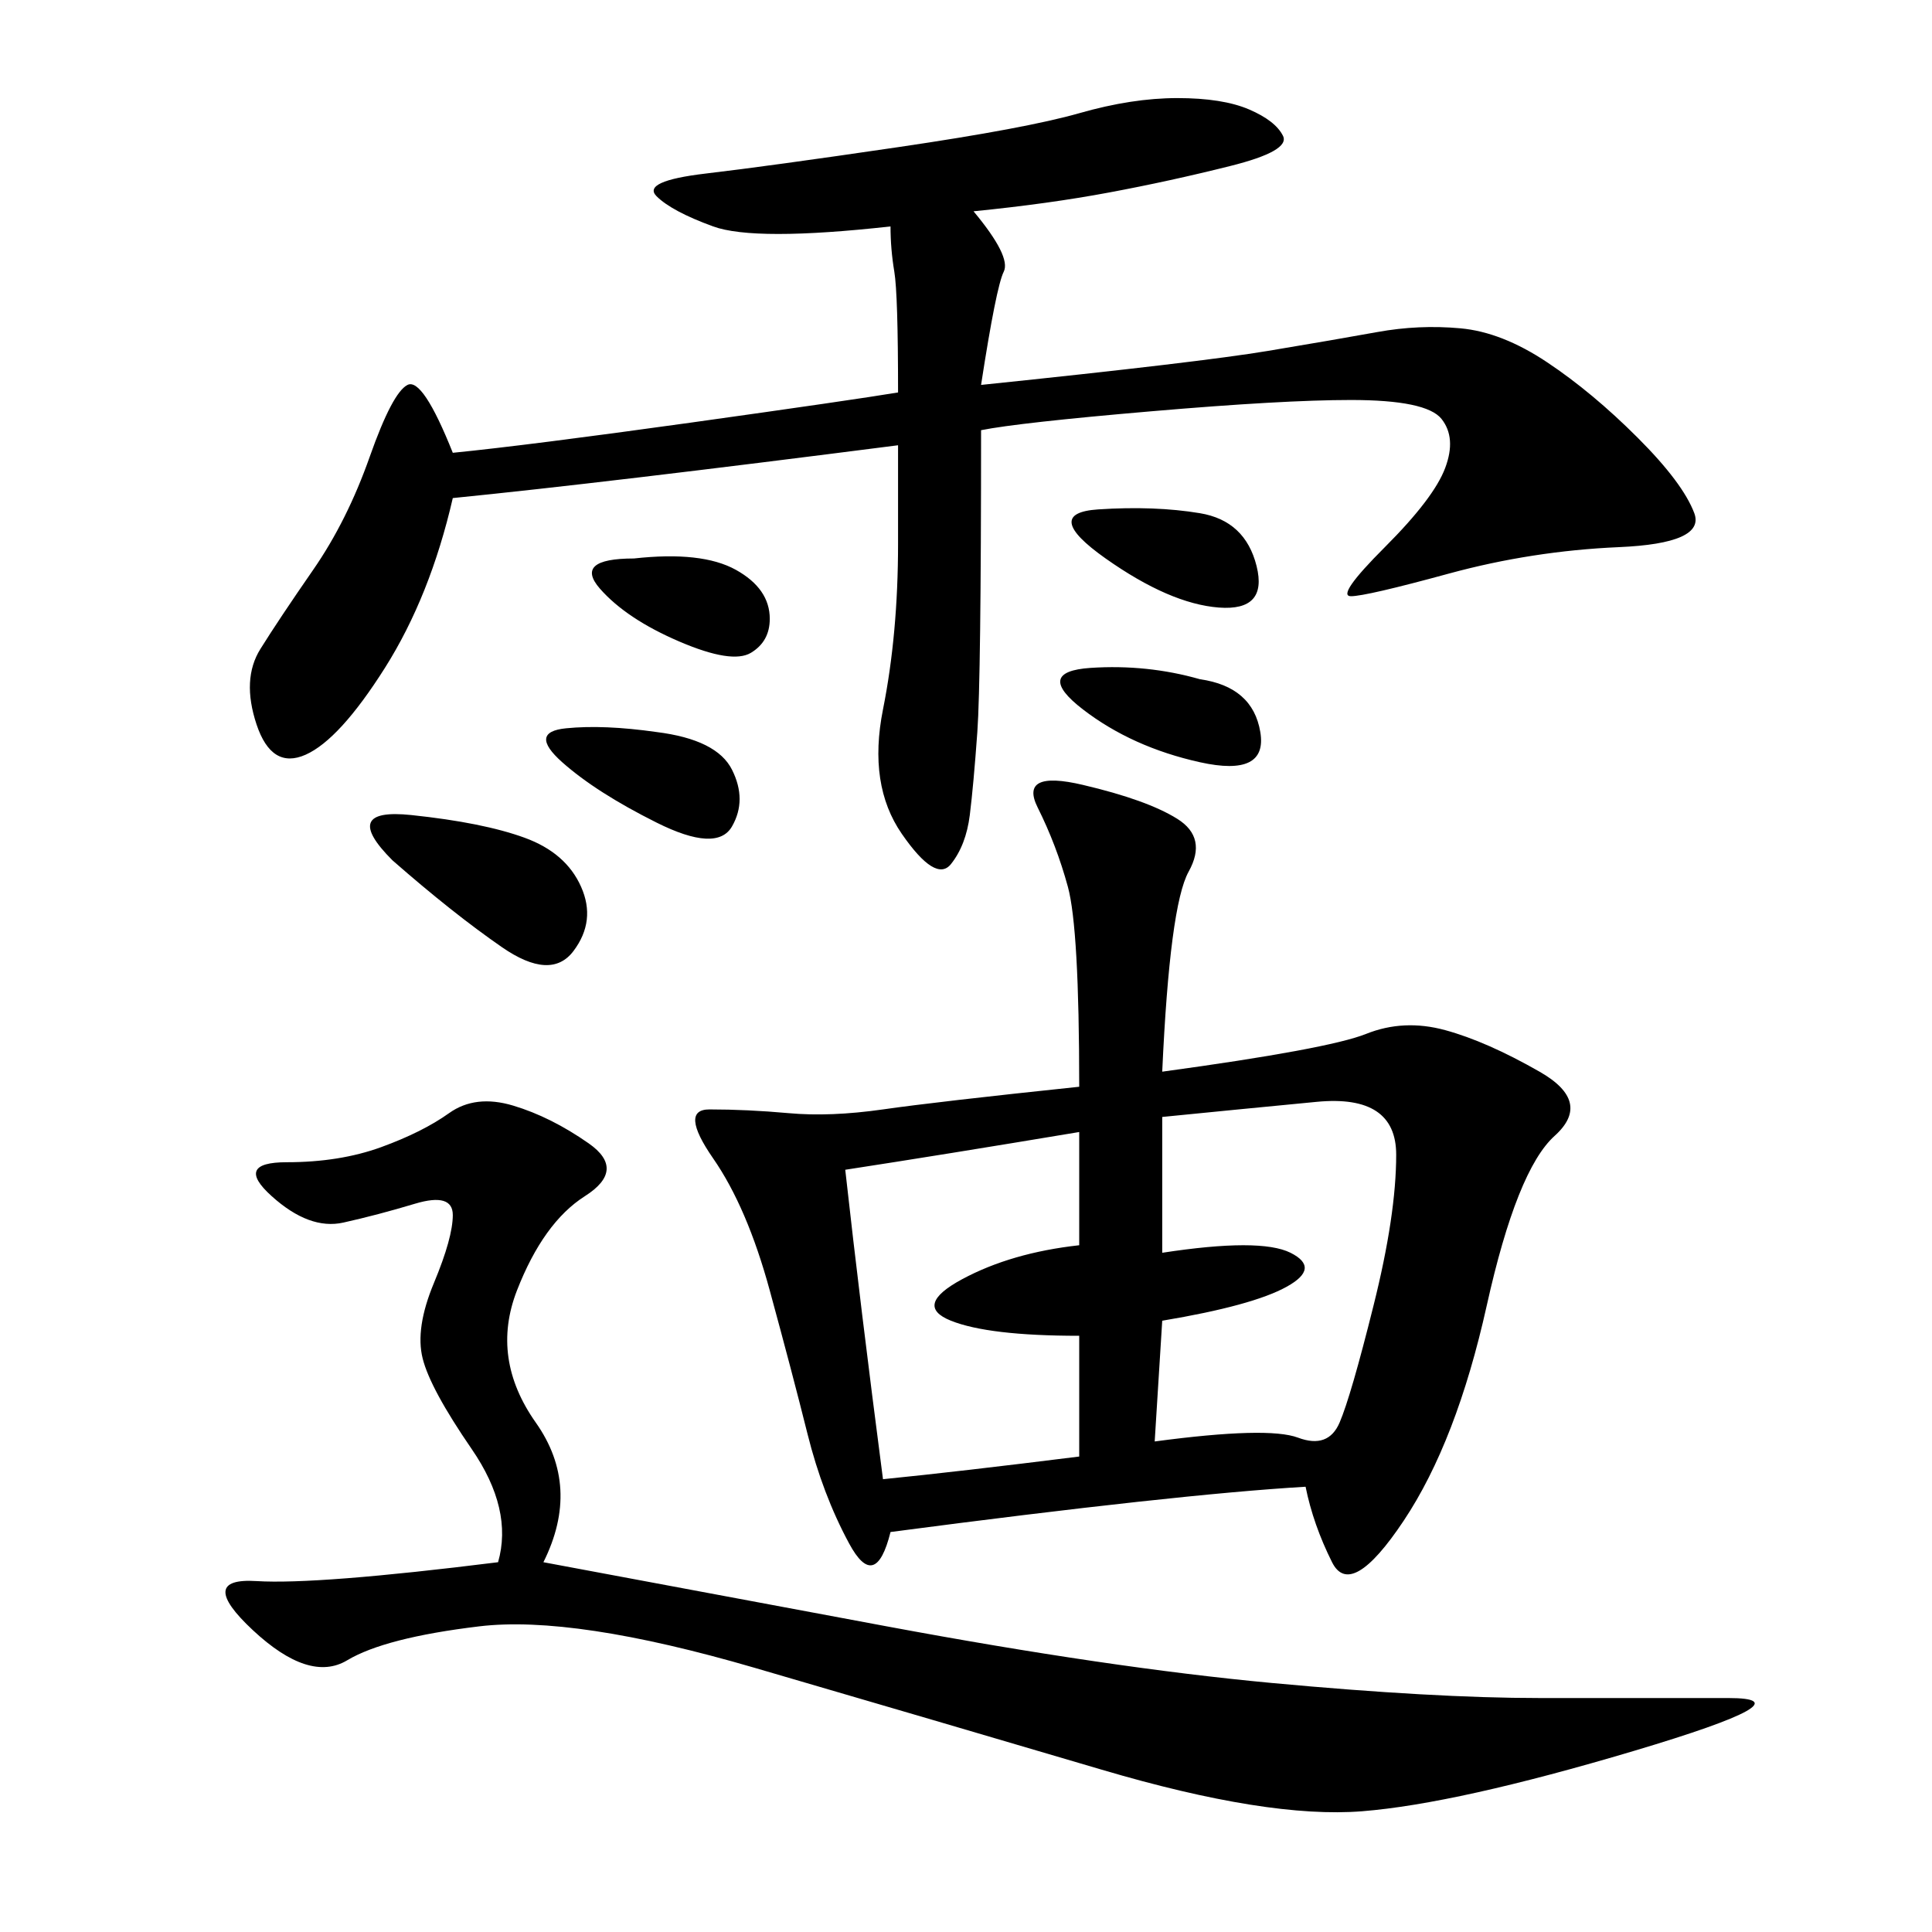 <svg xmlns="http://www.w3.org/2000/svg" xmlns:xlink="http://www.w3.org/1999/xlink" width="300" height="300"><path d="M167.58 168.75Q167.58 144.14 165.82 137.70Q164.06 131.25 161.13 125.39Q158.20 119.53 168.16 121.88Q178.13 124.22 182.81 127.15Q187.50 130.08 184.57 135.35Q181.64 140.63 180.47 166.41L180.47 166.41Q206.25 162.89 212.11 160.55Q217.97 158.20 224.41 159.96Q230.86 161.72 239.06 166.41Q247.27 171.09 241.41 176.37Q235.55 181.64 230.86 202.73Q226.17 223.83 217.97 236.13Q209.77 248.44 206.84 242.58Q203.91 236.72 202.73 230.86L202.73 230.86Q182.81 232.03 138.28 237.89L138.28 237.89Q135.94 247.27 131.84 239.65Q127.73 232.03 125.39 222.66Q123.05 213.28 119.53 200.39Q116.02 187.50 110.74 179.88Q105.47 172.27 110.16 172.27L110.16 172.27Q116.02 172.27 122.46 172.85Q128.91 173.44 137.11 172.27Q145.31 171.09 167.58 168.75L167.58 168.75ZM139.45 69.14Q93.75 75 70.31 77.34L70.31 77.34Q66.80 92.58 59.77 103.71Q52.73 114.84 47.46 117.19Q42.19 119.53 39.84 112.50Q37.50 105.47 40.43 100.78Q43.36 96.09 48.63 88.48Q53.91 80.86 57.42 70.90Q60.94 60.94 63.28 59.77Q65.63 58.59 70.31 70.31L70.31 70.31Q82.03 69.14 107.23 65.63Q132.42 62.11 139.45 60.94L139.45 60.94Q139.45 45.70 138.87 42.19Q138.28 38.67 138.28 35.16L138.28 35.16Q117.19 37.50 110.74 35.16Q104.30 32.81 101.95 30.47Q99.61 28.13 109.57 26.95Q119.53 25.78 139.45 22.85Q159.38 19.92 167.58 17.58Q175.78 15.23 182.81 15.23L182.81 15.23Q189.84 15.23 193.95 16.99Q198.05 18.75 199.22 21.09Q200.39 23.44 191.02 25.78Q181.64 28.13 172.27 29.88Q162.89 31.64 151.17 32.81L151.17 32.81Q157.03 39.84 155.86 42.19Q154.69 44.53 152.34 59.77L152.34 59.77Q186.33 56.25 196.88 54.49Q207.42 52.73 213.87 51.56Q220.31 50.39 226.76 50.98Q233.20 51.56 240.23 56.25Q247.27 60.94 254.30 67.97Q261.33 75 263.09 79.69Q264.84 84.38 251.37 84.96Q237.89 85.55 225 89.06Q212.11 92.58 209.77 92.58L209.77 92.58Q207.42 92.58 215.04 84.96Q222.66 77.34 224.41 72.66Q226.17 67.97 223.83 65.04Q221.48 62.11 209.77 62.11L209.77 62.11Q199.22 62.11 178.71 63.87Q158.20 65.63 152.34 66.80L152.34 66.80Q152.34 105.47 151.76 113.67Q151.17 121.88 150.59 126.56Q150 131.25 147.66 134.18Q145.31 137.11 140.04 129.49Q134.77 121.88 137.11 110.16Q139.45 98.44 139.45 84.38L139.45 84.38L139.45 69.14ZM84.38 242.58Q103.13 246.09 137.70 252.54Q172.27 258.98 197.46 261.33Q222.66 263.67 239.06 263.67L239.06 263.67L268.36 263.67Q281.25 263.67 253.71 271.88Q226.17 280.08 211.52 281.25Q196.88 282.42 171.09 274.80Q145.31 267.19 117.19 258.98Q89.06 250.78 74.41 252.54Q59.77 254.30 53.91 257.81Q48.05 261.33 39.26 253.13Q30.47 244.92 39.84 245.51Q49.22 246.09 77.34 242.58L77.34 242.58Q79.69 234.38 73.24 225Q66.80 215.63 65.63 210.94Q64.45 206.25 67.38 199.22Q70.31 192.19 70.31 188.67L70.31 188.67Q70.31 185.16 64.45 186.91Q58.59 188.67 53.32 189.84Q48.05 191.02 42.19 185.74Q36.33 180.47 44.53 180.47L44.53 180.47Q52.73 180.47 59.18 178.13Q65.63 175.78 69.73 172.85Q73.83 169.92 79.69 171.68Q85.55 173.44 91.41 177.54Q97.27 181.64 90.82 185.74Q84.38 189.84 80.27 200.39Q76.17 210.94 83.20 220.90Q90.23 230.86 84.38 242.58L84.38 242.58ZM180.47 194.53Q195.70 192.19 200.39 194.53Q205.08 196.88 199.80 199.80Q194.53 202.73 180.47 205.08L180.47 205.08L179.30 223.83Q196.88 221.48 201.56 223.24Q206.25 225 208.01 220.90Q209.77 216.80 213.28 202.73Q216.80 188.67 216.80 179.30L216.80 179.30Q216.80 169.92 204.49 171.09Q192.19 172.27 180.47 173.44L180.47 173.44L180.47 194.53ZM167.58 175.78Q146.48 179.30 131.25 181.64L131.25 181.64Q133.59 202.73 137.11 229.69L137.11 229.69Q148.83 228.52 167.58 226.17L167.58 226.17L167.58 207.42Q153.52 207.42 147.66 205.08Q141.80 202.73 149.41 198.63Q157.03 194.53 167.58 193.36L167.58 193.36L167.58 175.78ZM60.94 133.59Q52.73 125.39 63.87 126.56Q75 127.73 81.45 130.08Q87.89 132.42 90.23 137.70Q92.58 142.97 89.06 147.66Q85.55 152.34 77.93 147.07Q70.31 141.80 60.94 133.59L60.94 133.59ZM101.95 113.67Q111.33 114.84 113.67 119.53Q116.02 124.22 113.67 128.32Q111.33 132.42 101.95 127.73Q92.58 123.05 87.30 118.36Q82.03 113.67 87.89 113.09Q93.75 112.50 101.95 113.67L101.95 113.67ZM186.33 105.47Q194.53 106.64 195.70 113.67Q196.88 120.70 186.33 118.36Q175.78 116.02 168.16 110.16Q160.55 104.30 169.34 103.71Q178.13 103.13 186.33 105.47L186.33 105.47ZM186.33 79.69Q193.36 80.86 195.12 87.89Q196.88 94.92 189.26 94.34Q181.64 93.75 171.68 86.72Q161.72 79.69 170.51 79.10Q179.30 78.52 186.33 79.69L186.33 79.69ZM98.44 86.72Q108.98 85.55 114.26 88.48Q119.53 91.41 119.53 96.09L119.53 96.09Q119.53 99.61 116.60 101.37Q113.67 103.13 105.47 99.61Q97.27 96.09 93.16 91.41Q89.06 86.72 98.44 86.72L98.44 86.72Z"/></svg>